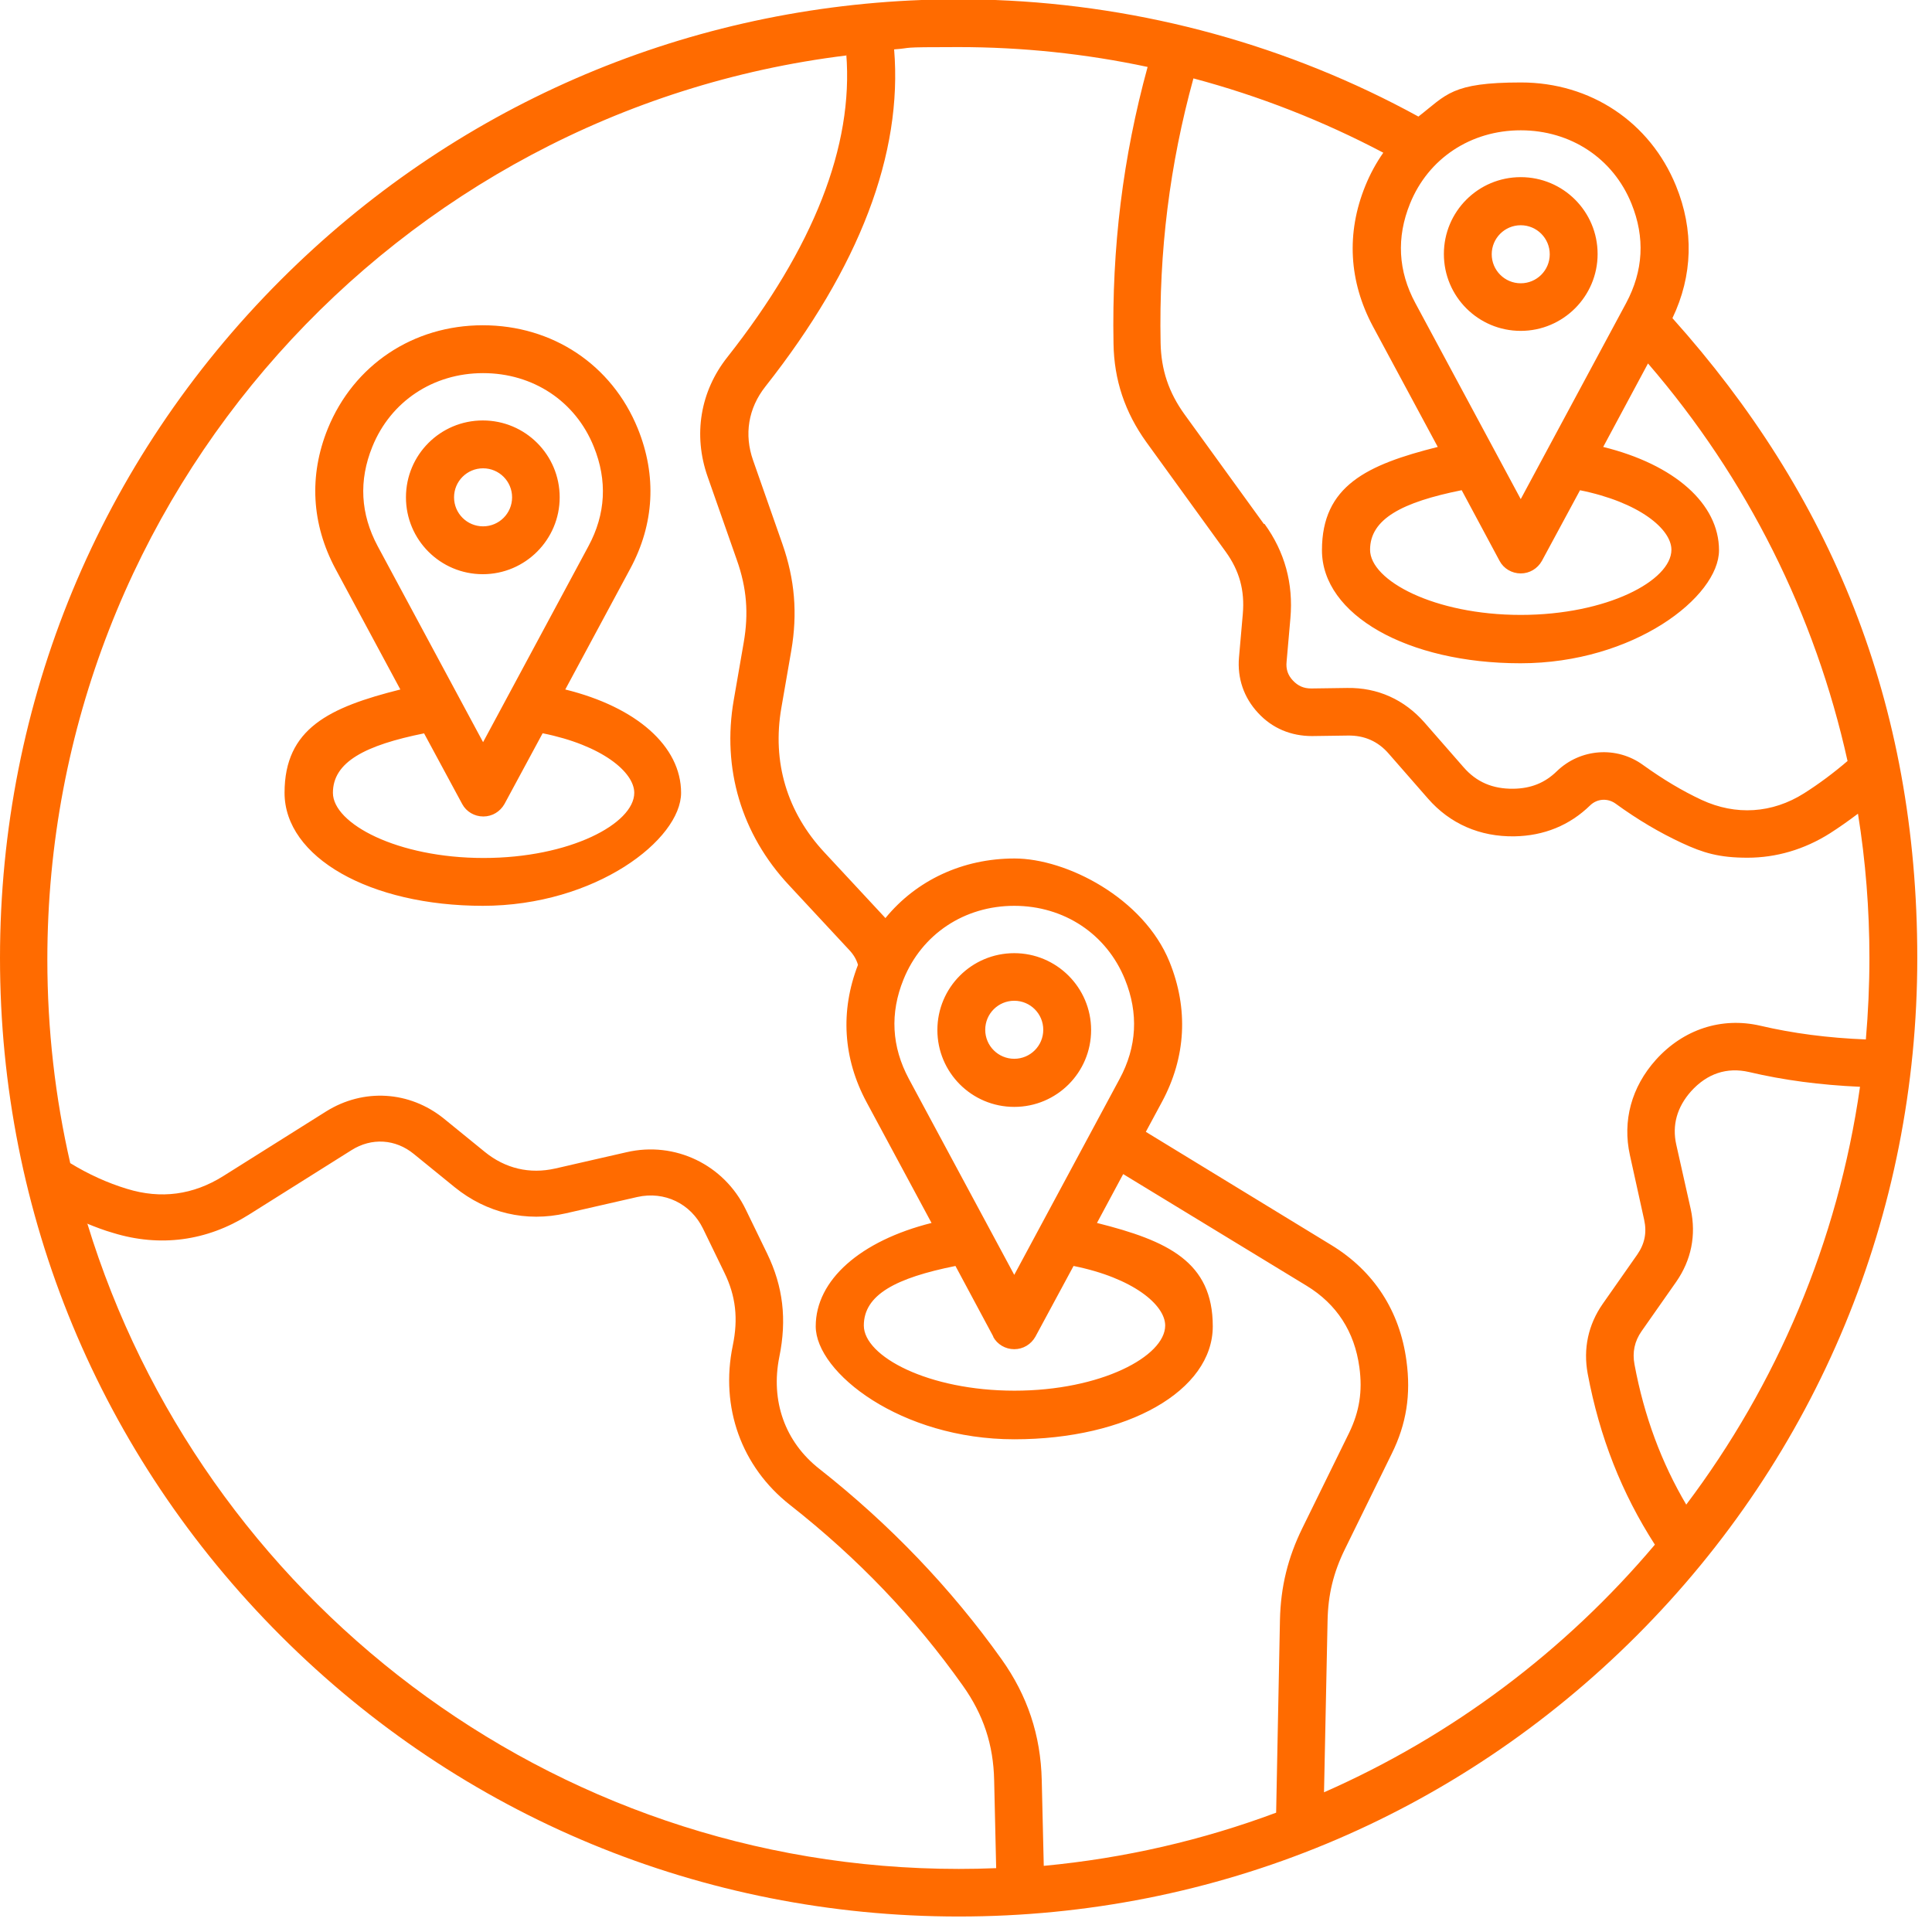 <svg width="123" height="123" viewBox="0 0 123 123" fill="none" xmlns="http://www.w3.org/2000/svg">
<path fill-rule="evenodd" clip-rule="evenodd" d="M96.817 14.34C97.838 14.34 98.664 15.167 98.664 16.188C98.664 17.208 97.838 18.035 96.817 18.035C95.796 18.035 94.97 17.208 94.97 16.188C94.97 15.167 95.796 14.34 96.817 14.34ZM63.34 0H58.674C43.248 0.583 28.843 6.854 17.873 17.824C6.352 29.345 0 44.674 0 60.991C0 77.308 6.352 92.62 17.873 104.141C29.393 115.662 44.722 122.014 61.039 122.014C77.356 122.014 92.669 115.662 104.19 104.141C115.711 92.62 122.063 77.292 122.063 60.991C122.063 44.69 116.521 31.468 106.475 20.255C107.771 17.549 107.852 14.648 106.701 11.829C105.049 7.778 101.273 5.25 96.833 5.25C92.394 5.25 92.102 6.028 90.303 7.421C82.056 2.9 72.787 0.356 63.356 0H63.34ZM96.817 21.065C99.507 21.065 101.711 18.877 101.711 16.171C101.711 13.465 99.523 11.278 96.817 11.278C94.111 11.278 91.924 13.465 91.924 16.171C91.924 18.877 94.111 21.065 96.817 21.065ZM26.995 46.683L29.426 51.188C29.685 51.674 30.204 51.981 30.771 51.981C31.338 51.981 31.84 51.674 32.116 51.188L34.546 46.683C38.338 47.444 40.38 49.162 40.38 50.474C40.38 52.435 36.28 54.623 30.787 54.623C25.294 54.623 21.195 52.435 21.195 50.474C21.195 48.514 23.236 47.444 27.028 46.683H26.995ZM23.706 28.438C24.873 25.553 27.579 23.755 30.755 23.755C33.931 23.755 36.637 25.537 37.803 28.438C38.678 30.593 38.565 32.731 37.463 34.773L30.755 47.25L24.046 34.773C22.945 32.715 22.831 30.593 23.706 28.438ZM30.755 57.669C23.544 57.669 18.116 54.574 18.116 50.474C18.116 46.375 20.968 45.03 25.488 43.896L21.357 36.215C19.833 33.363 19.655 30.285 20.87 27.287C22.523 23.236 26.299 20.708 30.738 20.708C35.178 20.708 38.954 23.22 40.606 27.287C41.822 30.285 41.66 33.363 40.12 36.215L35.988 43.896C40.526 45.014 43.361 47.509 43.361 50.474C43.361 53.44 37.933 57.669 30.722 57.669H30.755ZM28.907 31.662C28.907 30.641 29.734 29.815 30.755 29.815C31.776 29.815 32.602 30.641 32.602 31.662C32.602 32.683 31.776 33.509 30.755 33.509C29.734 33.509 28.907 32.683 28.907 31.662ZM35.632 31.662C35.632 34.352 33.444 36.556 30.738 36.556C28.032 36.556 25.845 34.368 25.845 31.662C25.845 28.956 28.032 26.768 30.738 26.768C33.444 26.768 35.632 28.956 35.632 31.662ZM64.572 67.407C63.551 67.407 62.724 66.581 62.724 65.56C62.724 64.539 63.551 63.713 64.572 63.713C65.593 63.713 66.419 64.539 66.419 65.56C66.419 66.581 65.593 67.407 64.572 67.407ZM64.572 60.683C67.262 60.683 69.465 62.87 69.465 65.576C69.465 68.282 67.278 70.47 64.572 70.47C61.866 70.47 59.678 68.282 59.678 65.576C59.678 62.87 61.866 60.683 64.572 60.683ZM107.366 95.812C105.778 93.123 104.676 90.174 104.06 86.868C103.914 86.09 104.06 85.394 104.514 84.745L106.718 81.602C107.674 80.225 107.998 78.637 107.641 76.984L106.718 72.868C106.442 71.637 106.766 70.486 107.657 69.481C108.678 68.347 109.942 67.926 111.352 68.25C113.556 68.769 115.873 69.076 118.417 69.19C117.007 79.074 113.102 88.164 107.35 95.796L107.366 95.812ZM84.292 114.106C92.475 110.509 99.669 105.081 105.357 98.34C103.25 95.067 101.84 91.502 101.079 87.451C100.787 85.863 101.111 84.34 102.035 83.012L104.238 79.868C104.708 79.188 104.854 78.475 104.676 77.664L103.769 73.549C103.282 71.361 103.866 69.206 105.421 67.472C107.171 65.528 109.602 64.734 112.065 65.301C114.139 65.787 116.359 66.079 118.789 66.176C118.935 64.475 119.016 62.741 119.016 60.991C119.016 57.896 118.773 54.817 118.287 51.803C117.688 52.257 117.088 52.678 116.505 53.051C114.868 54.088 113.069 54.606 111.255 54.606C109.44 54.606 108.435 54.299 107.074 53.667C105.648 53.002 104.271 52.192 102.845 51.155C102.343 50.799 101.678 50.847 101.241 51.269C99.928 52.549 98.292 53.213 96.412 53.245C94.225 53.278 92.312 52.451 90.903 50.831L88.424 47.995C87.743 47.201 86.868 46.812 85.815 46.829L83.53 46.861C82.201 46.861 81.002 46.375 80.095 45.387C79.188 44.414 78.766 43.183 78.88 41.854L79.123 39.083C79.252 37.593 78.912 36.345 78.037 35.13L72.981 28.146C71.62 26.25 70.924 24.192 70.891 21.859C70.778 15.766 71.491 9.998 73.062 4.262C69.109 3.419 65.074 2.998 61.023 2.998C56.972 2.998 58.269 3.046 56.924 3.144C57.474 9.787 54.72 17.014 48.725 24.613C47.639 25.991 47.363 27.66 47.947 29.312L49.81 34.627C50.604 36.896 50.782 39.051 50.377 41.417L49.745 45.062C49.146 48.514 50.102 51.706 52.484 54.266L56.324 58.398C56.324 58.414 56.356 58.431 56.373 58.447C58.333 56.049 61.282 54.655 64.588 54.655C67.894 54.655 72.803 57.167 74.456 61.234C75.671 64.231 75.509 67.31 73.97 70.162L72.949 72.058L84.762 79.269C87.468 80.921 89.12 83.465 89.542 86.641C89.833 88.78 89.542 90.66 88.602 92.555L85.62 98.632C84.891 100.123 84.551 101.516 84.519 103.185L84.292 114.155V114.106ZM5.525 77.891C6.076 78.118 6.627 78.329 7.194 78.491C10.192 79.414 13.174 79.009 15.831 77.34L22.377 73.225C23.657 72.414 25.181 72.512 26.347 73.468L28.956 75.59C30.982 77.227 33.493 77.826 36.037 77.243L40.574 76.206C42.308 75.817 43.977 76.627 44.755 78.215L46.116 81.019C46.845 82.509 47.007 83.951 46.651 85.669C45.84 89.59 47.201 93.382 50.296 95.812C54.623 99.215 58.22 102.975 61.299 107.317C62.611 109.164 63.243 111.076 63.292 113.329L63.421 118.935C62.627 118.968 61.833 118.984 61.039 118.984C34.935 118.984 12.817 101.646 5.558 77.891H5.525ZM63.227 85.102C63.486 85.588 64.005 85.896 64.572 85.896C65.139 85.896 65.641 85.588 65.917 85.102L68.347 80.597C72.139 81.359 74.181 83.076 74.181 84.389C74.181 86.35 70.081 88.537 64.588 88.537C59.095 88.537 54.995 86.35 54.995 84.389C54.995 82.428 57.037 81.359 60.829 80.597L63.243 85.102H63.227ZM71.28 68.688L64.572 81.164L57.863 68.688C56.762 66.63 56.648 64.507 57.523 62.352C58.69 59.468 61.396 57.669 64.572 57.669C67.748 57.669 70.454 59.468 71.62 62.352C72.495 64.507 72.382 66.646 71.28 68.688ZM53.877 3.435C54.347 9.285 51.803 15.766 46.31 22.734C44.576 24.921 44.123 27.692 45.046 30.333L46.91 35.648C47.542 37.431 47.671 39.051 47.347 40.914L46.715 44.56C45.954 48.919 47.201 53.116 50.231 56.356L54.072 60.488C54.347 60.78 54.526 61.088 54.623 61.428C53.488 64.361 53.667 67.375 55.174 70.178L59.306 77.859C54.785 78.993 51.933 81.488 51.933 84.438C51.933 87.387 57.361 91.632 64.572 91.632C71.782 91.632 77.211 88.537 77.211 84.438C77.211 80.338 74.359 78.993 69.838 77.859L71.507 74.748L83.19 81.861C85.102 83.028 86.236 84.778 86.544 87.046C86.755 88.586 86.544 89.866 85.896 91.211L82.914 97.287C81.991 99.167 81.537 101.014 81.488 103.12L81.245 115.403C76.562 117.153 71.604 118.303 66.451 118.789L66.322 113.329C66.257 110.477 65.414 107.949 63.762 105.632C60.553 101.127 56.648 97.044 52.16 93.512C49.972 91.794 49.049 89.185 49.616 86.382C50.102 84 49.859 81.91 48.838 79.803L47.477 77C46.099 74.148 42.972 72.641 39.894 73.354L35.356 74.391C33.72 74.764 32.164 74.391 30.868 73.338L28.259 71.215C26.072 69.449 23.139 69.271 20.757 70.762L14.211 74.877C12.299 76.076 10.241 76.352 8.086 75.688C6.854 75.315 5.639 74.764 4.472 74.051C3.516 69.887 3.014 65.544 3.014 61.088C3.014 31.516 25.245 7.049 53.877 3.532V3.435ZM103.866 12.963C102.699 10.079 99.993 8.296 96.817 8.296C93.641 8.296 90.935 10.079 89.769 12.963C88.894 15.118 89.007 17.257 90.109 19.299L96.817 31.776L103.525 19.299C104.627 17.241 104.741 15.118 103.866 12.963ZM100.576 31.208C104.368 31.97 106.41 33.688 106.41 35C106.41 36.961 102.31 39.148 96.817 39.148C91.324 39.148 87.225 36.961 87.225 35C87.225 33.039 89.266 31.97 93.058 31.208L95.472 35.713C95.731 36.199 96.25 36.507 96.817 36.507C97.384 36.507 97.887 36.199 98.162 35.713L100.593 31.208H100.576ZM80.5 33.347C81.796 35.13 82.347 37.155 82.153 39.359L81.91 42.13C81.861 42.599 81.991 42.988 82.315 43.329C82.639 43.669 82.995 43.831 83.481 43.831L85.766 43.799C87.711 43.766 89.412 44.544 90.692 46.002L93.171 48.838C93.998 49.794 95.035 50.231 96.347 50.215C97.465 50.199 98.356 49.843 99.118 49.097C100.609 47.655 102.926 47.477 104.611 48.708C105.875 49.616 107.09 50.345 108.338 50.928C110.509 51.933 112.826 51.787 114.852 50.507C115.775 49.924 116.715 49.227 117.623 48.449C115.565 39.148 111.238 30.463 104.919 23.139L102.067 28.454C106.604 29.572 109.44 32.067 109.44 35.032C109.44 37.998 104.012 42.227 96.801 42.227C89.59 42.227 84.162 39.132 84.162 35.032C84.162 30.933 87.014 29.588 91.535 28.454L87.403 20.773C85.88 17.921 85.701 14.843 86.917 11.845C87.225 11.083 87.613 10.37 88.067 9.722C84.227 7.697 80.176 6.109 75.979 4.991C74.472 10.468 73.775 15.993 73.889 21.826C73.921 23.544 74.407 24.986 75.412 26.38L80.468 33.363L80.5 33.347Z" fill="#FF6B00"/>
</svg>
